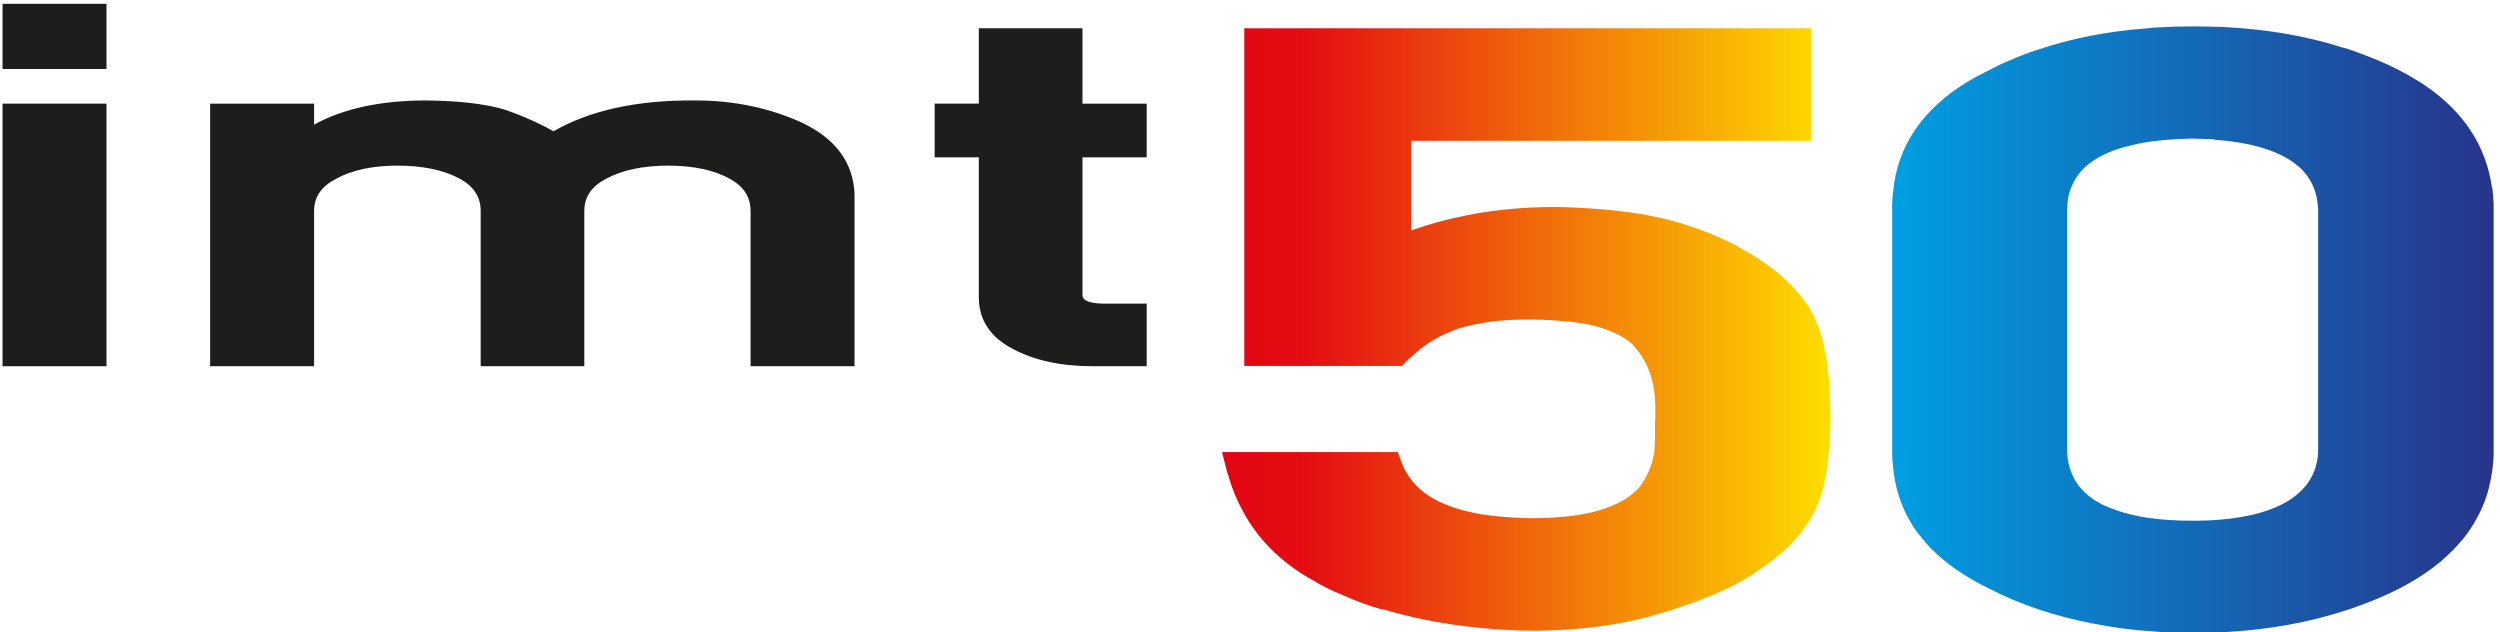 <?xml version="1.0" encoding="UTF-8"?>
<svg id="Calque_1" xmlns="http://www.w3.org/2000/svg" xmlns:xlink="http://www.w3.org/1999/xlink" version="1.1" viewBox="0 0 78.64 19.89">
  <!-- Generator: Adobe Illustrator 29.2.1, SVG Export Plug-In . SVG Version: 2.1.0 Build 116)  -->
  <defs>
    <style>
      .st0 {
        fill: #1d1d1b;
      }

      .st1 {
        fill: url(#Dégradé_sans_nom_110);
      }

      .st2 {
        fill: url(#Dégradé_sans_nom_30);
      }
    </style>
    <linearGradient id="Dégradé_sans_nom_110" data-name="Dégradé sans nom 110" x1="38.43" y1="10.37" x2="57.58" y2="10.37" gradientUnits="userSpaceOnUse">
      <stop offset="0" stop-color="#e30613"/>
      <stop offset=".14" stop-color="#e40d12"/>
      <stop offset="1" stop-color="#ffde00"/>
    </linearGradient>
    <linearGradient id="Dégradé_sans_nom_30" data-name="Dégradé sans nom 30" x1="59.51" y1="10.38" x2="78.43" y2="10.38" gradientUnits="userSpaceOnUse">
      <stop offset="0" stop-color="#009fe3"/>
      <stop offset="1" stop-color="#27348b"/>
    </linearGradient>
  </defs>
  <path class="st1" d="M57.58,13.17c0,.4-.02.78-.06,1.12-.06.71-.2,1.29-.42,1.75-.2.4-.47.78-.81,1.12-.14.13-.28.26-.43.38-.14.11-.29.22-.45.33-.65.49-1.59.92-2.84,1.32-.1.03-.2.07-.3.09-.25.08-.51.15-.78.21-.95.22-2.01.34-3.18.35-.76,0-1.5-.05-2.21-.14-.91-.11-1.78-.29-2.61-.54h-.07s-.01,0-.02-.01c-.39-.11-.73-.24-1.09-.4h0s-.03-.01-.05-.02c-.34-.14-.66-.29-.95-.47-1-.55-1.75-1.3-2.23-2.21-.19-.35-.34-.72-.45-1.12-.02-.03-.02-.05-.03-.08l-.16-.63h5.53l.12.33c.05.13.1.25.18.36.38.65,1.17,1.07,2.34,1.27h.01c.46.07.97.11,1.54.12,1.01,0,1.83-.11,2.42-.34.02-.01.04-.01.05-.02.24-.09.44-.2.61-.32.17-.12.31-.25.4-.39.22-.33.35-.67.4-1.04.01-.11.01-.22.02-.34,0-.18,0-.36,0-.54.01-.11.01-.23.01-.34.02-.91-.21-1.6-.72-2.14-.23-.22-.64-.43-1.18-.58-.07-.02-.15-.03-.23-.05-.26-.05-.56-.09-.89-.11h-.01c-.33-.03-.68-.04-1.06-.04-.78,0-1.49.1-2.12.29-.09.03-.17.06-.25.1-.44.17-.84.43-1.21.78-.06.04-.11.09-.16.14l-.14.15h-4.96V.89h17.83v3.54h-12.58v2.82c.34-.12.69-.23,1.05-.32.11-.03.23-.06.34-.08.99-.23,2.05-.34,3.17-.34.94.02,1.83.09,2.66.22.19.04.38.07.56.11.08.02.16.03.23.05.62.16,1.16.35,1.64.56.04.01.09.03.13.06.26.11.5.24.71.37.29.16.57.34.81.52.49.37.89.78,1.18,1.22,0,0,.01,0,.02.02.02.03.04.07.06.1.08.14.15.3.21.46,0,.01.01.01.01.02.1.24.18.51.23.8v.02c.02.06.03.1.04.16.06.35.1.77.12,1.24.01.23.02.47.02.73Z"/>
  <path class="st2" d="M78.39,5.92c-.18-1.32-.89-2.41-2.12-3.24-.09-.06-.18-.12-.27-.17-.17-.11-.36-.21-.55-.31-.37-.19-.77-.36-1.18-.51-.18-.07-.37-.14-.56-.19,0,0-.01-.01-.02,0-.32-.11-.66-.2-1.01-.28-.85-.2-1.77-.32-2.74-.37-.32-.01-.65-.02-.98-.02-.35,0-.69.01-1.02.03-.13,0-.25.01-.38.03-1.26.09-2.42.32-3.48.68-.32.1-.62.22-.91.35h0c-.2.08-.38.17-.57.27-.26.13-.51.26-.74.4-1.41.87-2.18,2.03-2.31,3.44-.02.13-.03.26-.03.39v7.89c0,.1.01.19.02.29.06.79.31,1.5.75,2.12.13.17.27.34.42.5.48.5,1.11.93,1.87,1.3.97.5,2.05.86,3.23,1.09.6.12,1.24.21,1.9.25.41.04.83.06,1.26.06.21,0,.42-.01.63-.02.09,0,.19,0,.28-.01,1.44-.07,2.76-.31,3.94-.7.11-.03.22-.07.32-.11.46-.16.9-.35,1.32-.56.78-.4,1.41-.87,1.88-1.41.11-.12.21-.24.3-.37h0c.29-.42.51-.86.64-1.35h0c.09-.36.15-.71.16-1.1v-7.87c-.01-.17-.02-.33-.04-.5ZM65.16,14.87c-.09-.22-.12-.42-.13-.57-.01-.06-.01-.11-.01-.15v-7.54s0-.05.01-.08c0-.19.03-.48.19-.78.2-.42.65-.86,1.62-1.13.16-.04.33-.08.51-.12.44-.08.97-.13,1.6-.14.12,0,.24.01.36.01.14,0,.27,0,.4.03,1.07.08,1.78.31,2.25.59.14.08.25.17.35.25.56.5.59,1.08.61,1.36v7.53c0,.18-.02.47-.16.78-.06.12-.13.25-.23.37-.27.33-.71.65-1.47.86-.14.04-.28.07-.44.1-.46.09-1,.14-1.66.14-1.02,0-1.77-.12-2.33-.31-.15-.05-.27-.1-.39-.15h-.01c-.64-.3-.94-.7-1.07-1.05Z"/>
  <g>
    <g>
      <rect class="st0" x=".08" y=".12" width="3.27" height="2.05"/>
      <rect class="st0" x=".08" y="3.26" width="3.27" height="8.26"/>
    </g>
    <path class="st0" d="M26.88,6.1v5.42h-3.27v-4.88c0-.45-.22-.78-.66-1.02-.49-.27-1.14-.41-1.93-.41s-1.45.14-1.95.41c-.46.24-.69.57-.69,1.02v4.88h-3.26v-4.88c0-.45-.22-.78-.66-1.02-.5-.27-1.16-.41-1.95-.41s-1.44.14-1.93.41c-.47.24-.7.57-.7,1.02v4.88h-3.27V3.26h3.27v.66c.93-.51,2.11-.76,3.52-.76,1,.01,1.83.1,2.45.28.56.19,1.08.42,1.56.69,1.13-.65,2.62-.99,4.48-.97,1.21,0,2.33.24,3.34.7,1.05.5,1.61,1.25,1.65,2.24Z"/>
    <path class="st0" d="M34.05,4.95v4.28c-.01.1.02.15.05.18.06.05.22.15.68.14h1.29v1.97h-1.7c-1.01,0-1.85-.19-2.5-.54-.72-.37-1.08-.92-1.08-1.63v-4.4h-1.39v-1.69h1.39V.89h3.26v2.37h2.02v1.69h-2.02Z"/>
  </g>
</svg>